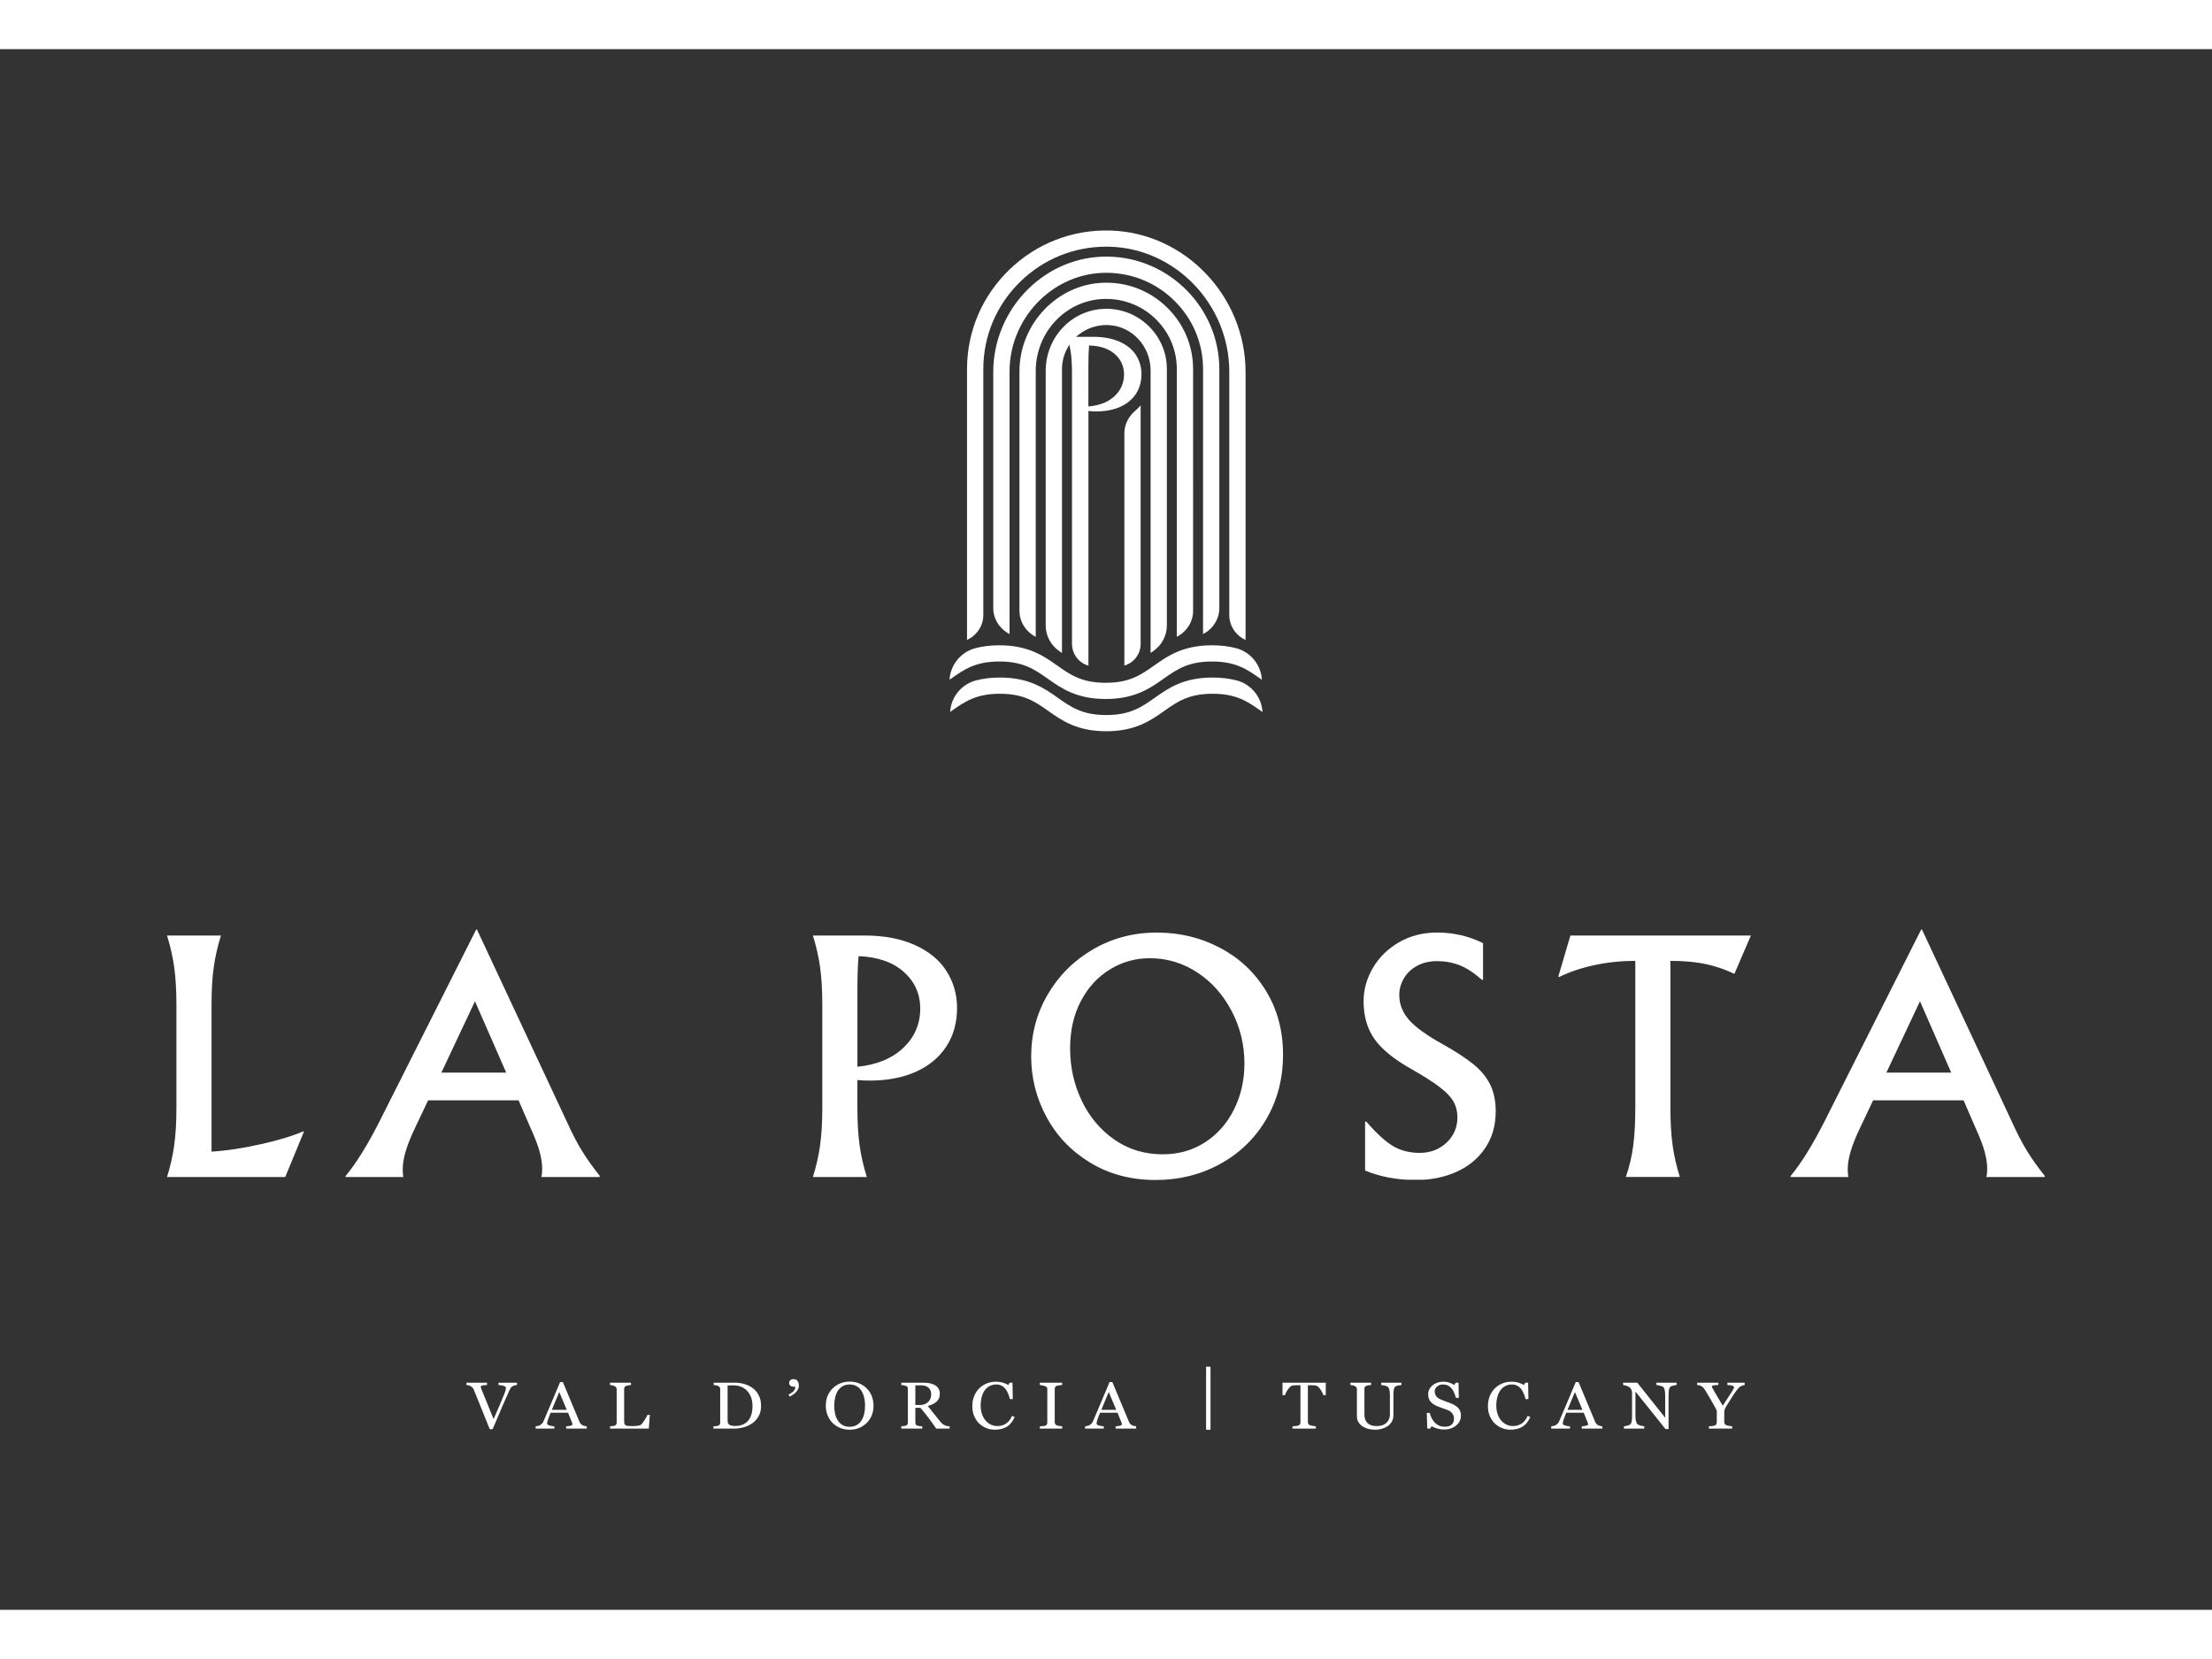 <svg xmlns="http://www.w3.org/2000/svg" xmlns:xlink="http://www.w3.org/1999/xlink" width="200" zoomAndPan="magnify" viewBox="0 0 810 571.5" height="150" preserveAspectRatio="xMidYMid meet" version="1.0"><rect x="0" y="0" width="810" height="571.5" fill="#333333" stroke="none"/><defs><clipPath id="3df65a6ed5"><path d="M 61.16 324.566 L 111.457 324.566 L 111.457 413.023 L 61.16 413.023 Z M 61.16 324.566 " clip-rule="nonzero"/></clipPath><clipPath id="d2da9a547e"><path d="M 95.539 400.977 C 88.961 402.453 82.938 403.367 77.461 403.711 L 77.461 349.945 C 77.461 344.613 77.723 340.027 78.27 336.176 C 78.816 332.32 79.684 328.465 80.914 324.566 L 61.16 324.566 C 62.375 328.465 63.25 332.328 63.793 336.176 C 64.332 340.02 64.602 344.613 64.602 349.945 L 64.602 387.633 C 64.602 392.965 64.332 397.559 63.793 401.402 C 63.25 405.25 62.375 409.121 61.16 413.012 L 104.449 413.012 L 111.262 396.48 L 111.051 396.27 C 107.305 397.926 102.129 399.5 95.539 400.984 " clip-rule="nonzero"/></clipPath><clipPath id="0d3e591fcd"><path d="M 170.73 488.305 L 189.391 488.305 L 189.391 505.418 L 170.73 505.418 Z M 170.73 488.305 " clip-rule="nonzero"/></clipPath><clipPath id="60e34bc0d9"><path d="M 182.555 489.168 C 182.855 489.191 183.145 489.219 183.438 489.266 C 183.73 489.312 184.016 489.363 184.301 489.445 C 184.594 489.535 184.824 489.641 184.996 489.762 C 185.168 489.879 185.258 490.039 185.258 490.219 C 185.258 490.391 185.238 490.613 185.184 490.891 C 185.133 491.168 184.973 491.664 184.691 492.383 C 184.398 493.125 183.828 494.496 182.988 496.488 C 182.148 498.484 181.398 500.207 180.75 501.668 C 179.438 498.43 178.434 495.941 177.723 494.195 C 177.008 492.449 176.5 491.168 176.184 490.398 C 176.164 490.32 176.133 490.23 176.094 490.113 C 176.059 489.992 176.043 489.895 176.043 489.805 C 176.043 489.582 176.258 489.43 176.703 489.34 C 177.145 489.25 177.684 489.199 178.328 489.16 L 178.328 488.328 L 170.805 488.328 L 170.805 489.168 C 171.043 489.184 171.305 489.227 171.582 489.289 C 171.859 489.348 172.125 489.453 172.348 489.586 C 172.633 489.754 172.859 489.934 173.031 490.113 C 173.203 490.293 173.336 490.508 173.441 490.758 C 173.848 491.754 174.625 493.664 175.773 496.504 C 176.918 499.344 178.102 502.281 179.332 505.34 L 180.395 505.34 C 181.609 502.461 182.785 499.688 183.934 497.027 C 185.078 494.367 185.934 492.414 186.512 491.16 C 186.684 490.801 186.855 490.496 187.027 490.23 C 187.199 489.969 187.434 489.762 187.723 489.594 C 187.926 489.477 188.188 489.379 188.504 489.297 C 188.82 489.215 189.09 489.168 189.312 489.16 L 189.312 488.328 L 182.555 488.328 Z M 182.555 489.168 " clip-rule="nonzero"/></clipPath><clipPath id="d8ef4b2b82"><path d="M 196.062 488.016 L 214.914 488.016 L 214.914 505.227 L 196.062 505.227 Z M 196.062 488.016 " clip-rule="nonzero"/></clipPath><clipPath id="3d74e94ce7"><path d="M 202.074 498.266 L 204.789 491.738 L 207.543 498.266 Z M 213.293 503.895 C 213 503.715 212.773 503.527 212.609 503.34 C 212.445 503.152 212.305 502.895 212.176 502.59 L 206.113 488.09 L 205.094 488.09 C 204.234 490.141 203.25 492.48 202.148 495.109 C 201.047 497.742 200.035 500.109 199.129 502.223 C 198.949 502.633 198.77 502.957 198.574 503.188 C 198.379 503.422 198.117 503.645 197.781 503.855 C 197.562 503.984 197.293 504.082 196.965 504.156 C 196.633 504.23 196.348 504.273 196.133 504.289 L 196.133 505.129 L 202.98 505.129 L 202.98 504.289 C 202.309 504.262 201.699 504.156 201.16 503.984 C 200.621 503.809 200.352 503.562 200.352 503.25 C 200.352 503.113 200.375 502.941 200.418 502.73 C 200.465 502.523 200.539 502.246 200.652 501.898 C 200.77 501.555 200.906 501.172 201.055 500.762 C 201.207 500.348 201.398 499.867 201.641 499.312 L 208.016 499.312 L 209.523 503.082 C 209.559 503.164 209.582 503.258 209.598 503.352 C 209.613 503.449 209.621 503.539 209.621 503.617 C 209.621 503.789 209.402 503.938 208.961 504.059 C 208.52 504.176 207.973 504.254 207.305 504.297 L 207.305 505.137 L 214.852 505.137 L 214.852 504.289 C 214.633 504.281 214.371 504.238 214.055 504.164 C 213.742 504.086 213.488 503.996 213.293 503.887 " clip-rule="nonzero"/></clipPath><clipPath id="4ca9f30b84"><path d="M 126.523 322.402 L 219.965 322.402 L 219.965 413.008 L 126.523 413.008 Z M 126.523 322.402 " clip-rule="nonzero"/></clipPath><clipPath id="7bc1acc91f"><path d="M 161.625 374.773 L 173.926 348.652 L 185.363 374.773 Z M 207.5 392.602 L 174.668 322.402 L 174.355 322.402 L 139.152 392.277 C 134.758 400.992 130.555 407.797 126.523 412.691 L 126.523 413.004 L 147.68 413.004 C 147.535 412 147.469 411.035 147.469 410.098 C 147.469 406.277 148.98 401.238 152.008 394.969 L 156.762 384.934 L 189.902 384.934 L 194.109 394.652 C 195.762 398.25 196.918 401.234 197.57 403.609 C 198.223 405.984 198.543 408.148 198.543 410.098 C 198.543 411.242 198.438 412.211 198.23 413.004 L 219.707 413.004 L 219.707 412.691 C 217.121 409.453 214.926 406.375 213.125 403.457 C 211.328 400.543 209.453 396.926 207.504 392.594 " clip-rule="nonzero"/></clipPath><clipPath id="91f6b66017"><path d="M 223.379 488.324 L 237.973 488.324 L 237.973 505.141 L 223.379 505.141 Z M 223.379 488.324 " clip-rule="nonzero"/></clipPath><clipPath id="67de0b3554"><path d="M 236.098 501.926 C 235.633 502.668 235.219 503.215 234.875 503.582 C 234.754 503.711 234.566 503.812 234.32 503.898 C 234.074 503.98 233.797 504.047 233.496 504.09 C 233.188 504.137 232.867 504.176 232.523 504.188 C 232.176 504.203 231.855 504.211 231.531 504.211 C 230.836 504.211 230.289 504.188 229.898 504.152 C 229.508 504.113 229.219 504.016 229.023 503.875 C 228.82 503.715 228.684 503.492 228.633 503.207 C 228.582 502.922 228.551 502.512 228.551 501.992 L 228.551 490.691 C 228.551 490.43 228.602 490.184 228.707 489.957 C 228.812 489.734 229.016 489.57 229.301 489.473 C 229.473 489.418 229.75 489.352 230.125 489.285 C 230.5 489.219 230.812 489.172 231.055 489.164 L 231.055 488.324 L 223.379 488.324 L 223.379 489.164 C 223.613 489.18 223.906 489.23 224.258 489.32 C 224.609 489.41 224.887 489.508 225.082 489.605 C 225.375 489.734 225.566 489.898 225.664 490.102 C 225.762 490.305 225.816 490.543 225.816 490.812 L 225.816 502.848 C 225.816 503.156 225.754 503.41 225.645 503.605 C 225.531 503.801 225.344 503.949 225.09 504.055 C 224.93 504.113 224.66 504.168 224.277 504.203 C 223.898 504.242 223.59 504.27 223.387 504.285 L 223.387 505.125 L 237.586 505.125 L 237.969 500.129 L 237.062 500.129 C 236.883 500.586 236.562 501.184 236.098 501.918 " clip-rule="nonzero"/></clipPath><clipPath id="d862a2d48b"><path d="M 261.234 488.324 L 278.699 488.324 L 278.699 505.133 L 261.234 505.133 Z M 261.234 488.324 " clip-rule="nonzero"/></clipPath><clipPath id="8af7b9d56d"><path d="M 275.191 499.844 C 274.945 500.719 274.562 501.484 274.031 502.145 C 273.531 502.773 272.871 503.266 272.062 503.625 C 271.25 503.988 270.301 504.16 269.215 504.16 C 268.277 504.16 267.578 504.023 267.121 503.746 C 266.664 503.469 266.441 502.977 266.441 502.254 L 266.441 489.344 C 266.652 489.336 266.98 489.32 267.422 489.312 C 267.863 489.309 268.254 489.293 268.605 489.293 C 269.656 489.293 270.605 489.48 271.469 489.848 C 272.332 490.215 273.051 490.73 273.641 491.375 C 274.266 492.059 274.734 492.852 275.066 493.766 C 275.395 494.68 275.555 495.699 275.555 496.824 C 275.555 497.969 275.434 498.973 275.188 499.844 M 275.27 490.047 C 274.48 489.523 273.559 489.098 272.504 488.789 C 271.445 488.484 270.375 488.324 269.281 488.324 L 261.34 488.324 L 261.34 489.164 C 261.562 489.18 261.824 489.219 262.133 489.27 C 262.441 489.32 262.723 489.41 262.992 489.531 C 263.285 489.66 263.48 489.832 263.578 490.043 C 263.676 490.25 263.727 490.5 263.727 490.77 L 263.727 502.891 C 263.727 503.176 263.668 503.418 263.555 503.621 C 263.445 503.82 263.258 503.973 263 504.078 C 262.875 504.137 262.613 504.18 262.215 504.227 C 261.816 504.27 261.496 504.293 261.246 504.293 L 261.246 505.133 L 268.766 505.133 C 270.016 505.133 271.223 504.969 272.391 504.633 C 273.559 504.293 274.617 503.801 275.555 503.125 C 276.48 502.457 277.238 501.598 277.824 500.547 C 278.406 499.496 278.691 498.254 278.691 496.824 C 278.691 495.285 278.395 493.945 277.785 492.805 C 277.18 491.668 276.34 490.754 275.277 490.047 " clip-rule="nonzero"/></clipPath><clipPath id="38d03bfb6f"><path d="M 288.73 487 L 292.523 487 L 292.523 493.41 L 288.73 493.41 Z M 288.73 487 " clip-rule="nonzero"/></clipPath><clipPath id="657f613130"><path d="M 290.484 487.008 C 290.02 487.008 289.645 487.152 289.375 487.441 C 289.105 487.734 288.965 488.035 288.965 488.359 C 288.965 488.809 289.113 489.16 289.414 489.414 C 289.715 489.668 290.133 489.797 290.672 489.797 L 291.281 489.797 C 291.25 490.215 291.16 490.555 291.023 490.809 C 290.891 491.062 290.703 491.309 290.469 491.551 C 290.297 491.73 290.059 491.926 289.734 492.117 C 289.414 492.312 289.082 492.516 288.73 492.711 L 289.168 493.406 C 289.414 493.289 289.742 493.102 290.156 492.848 C 290.566 492.59 290.941 492.301 291.281 491.977 C 291.617 491.656 291.918 491.289 292.156 490.852 C 292.395 490.418 292.523 489.945 292.523 489.43 C 292.523 488.711 292.367 488.125 292.051 487.684 C 291.738 487.242 291.211 487.008 290.484 487.008 " clip-rule="nonzero"/></clipPath><clipPath id="236527f25f"><path d="M 302.324 487.922 L 319.867 487.922 L 319.867 505.602 L 302.324 505.602 Z M 302.324 487.922 " clip-rule="nonzero"/></clipPath><clipPath id="4c8528bf15"><path d="M 316.445 499.789 C 316.227 500.699 315.875 501.516 315.402 502.227 C 314.938 502.938 314.348 503.492 313.613 503.883 C 312.879 504.273 312.055 504.473 311.137 504.473 C 310.164 504.473 309.324 504.281 308.629 503.891 C 307.93 503.5 307.34 502.961 306.875 502.266 C 306.395 501.551 306.043 500.742 305.824 499.82 C 305.609 498.898 305.488 497.879 305.488 496.742 C 305.488 495.715 305.594 494.734 305.805 493.805 C 306.012 492.875 306.328 492.059 306.754 491.359 C 307.203 490.633 307.789 490.059 308.508 489.621 C 309.227 489.188 310.098 488.969 311.125 488.969 C 312.039 488.969 312.848 489.156 313.559 489.531 C 314.27 489.906 314.855 490.43 315.328 491.105 C 315.801 491.781 316.152 492.605 316.398 493.57 C 316.645 494.539 316.766 495.594 316.766 496.75 C 316.766 497.871 316.652 498.883 316.438 499.789 M 317.305 490.32 C 316.527 489.555 315.605 488.969 314.539 488.551 C 313.477 488.133 312.336 487.922 311.133 487.922 C 309.969 487.922 308.852 488.125 307.797 488.535 C 306.738 488.949 305.797 489.539 304.992 490.32 C 304.184 491.098 303.547 492.02 303.082 493.09 C 302.617 494.164 302.395 495.379 302.395 496.75 C 302.395 498 302.609 499.168 303.055 500.262 C 303.496 501.355 304.094 502.285 304.867 503.051 C 305.637 503.828 306.559 504.445 307.625 504.879 C 308.688 505.312 309.863 505.539 311.133 505.539 C 312.316 505.539 313.438 505.336 314.488 504.926 C 315.539 504.512 316.457 503.926 317.254 503.172 C 318.07 502.406 318.715 501.477 319.18 500.391 C 319.645 499.305 319.867 498.09 319.867 496.758 C 319.867 495.422 319.645 494.223 319.188 493.121 C 318.73 492.02 318.109 491.098 317.305 490.328 " clip-rule="nonzero"/></clipPath><clipPath id="c244b641fa"><path d="M 330 488.324 L 347.746 488.324 L 347.746 505.133 L 330 505.133 Z M 330 488.324 " clip-rule="nonzero"/></clipPath><clipPath id="7e05c8814e"><path d="M 336.863 496.492 L 335.184 496.492 L 335.184 489.293 L 337.363 489.293 C 338.52 489.293 339.41 489.594 340.039 490.184 C 340.668 490.777 340.984 491.586 340.984 492.598 C 340.984 493.797 340.594 494.746 339.809 495.445 C 339.02 496.141 338.039 496.492 336.863 496.492 M 346.055 503.965 C 345.758 503.824 345.457 503.637 345.156 503.41 C 344.859 503.184 344.512 502.832 344.137 502.359 C 343.277 501.289 342.551 500.375 341.949 499.625 C 341.352 498.875 340.609 497.957 339.719 496.855 C 340.367 496.68 340.961 496.473 341.5 496.215 C 342.039 495.961 342.496 495.676 342.887 495.332 C 343.305 494.965 343.621 494.539 343.832 494.043 C 344.039 493.551 344.152 492.973 344.152 492.328 C 344.152 491.609 343.996 490.992 343.68 490.484 C 343.367 489.973 342.938 489.562 342.414 489.246 C 341.859 488.926 341.254 488.688 340.578 488.543 C 339.906 488.402 339.184 488.324 338.414 488.324 L 330.02 488.324 L 330.02 489.164 C 330.262 489.18 330.551 489.219 330.891 489.277 C 331.227 489.336 331.512 489.406 331.723 489.473 C 332.035 489.586 332.238 489.75 332.32 489.961 C 332.402 490.168 332.449 490.418 332.449 490.695 L 332.449 502.848 C 332.449 503.156 332.395 503.41 332.277 503.605 C 332.156 503.801 331.977 503.949 331.723 504.055 C 331.562 504.113 331.293 504.168 330.906 504.203 C 330.516 504.242 330.215 504.273 330.012 504.285 L 330.012 505.125 L 337.707 505.125 L 337.707 504.293 C 337.445 504.285 337.117 504.258 336.734 504.211 C 336.352 504.168 336.082 504.113 335.926 504.062 C 335.617 503.949 335.414 503.793 335.324 503.582 C 335.234 503.371 335.184 503.133 335.184 502.855 L 335.184 497.52 L 337.051 497.52 C 338.07 498.734 339.02 499.91 339.898 501.059 C 340.773 502.203 341.746 503.559 342.836 505.133 L 347.727 505.133 L 347.727 504.293 C 347.504 504.285 347.227 504.25 346.895 504.195 C 346.566 504.145 346.281 504.062 346.062 503.957 " clip-rule="nonzero"/></clipPath><clipPath id="2c3a4ecdb2"><path d="M 297.672 324.566 L 350.469 324.566 L 350.469 413.039 L 297.672 413.039 Z M 297.672 324.566 " clip-rule="nonzero"/></clipPath><clipPath id="6561ac3293"><path d="M 330.816 365.668 C 326.711 369.586 321.098 371.91 313.973 372.629 L 313.973 344.32 C 313.973 339.352 314.105 335.289 314.398 332.121 C 321.457 332.418 326.98 334.344 330.973 337.914 C 334.977 341.48 336.977 345.953 336.977 351.34 C 336.977 356.961 334.922 361.734 330.824 365.66 M 335.082 328.09 C 329.934 325.742 323.719 324.566 316.453 324.566 L 297.672 324.566 C 298.887 328.465 299.762 332.328 300.305 336.176 C 300.844 340.02 301.113 344.613 301.113 349.945 L 301.113 387.633 C 301.113 392.965 300.844 397.551 300.305 401.402 C 299.762 405.258 298.887 409.121 297.672 413.012 L 317.426 413.012 C 316.195 409.121 315.312 405.258 314.773 401.402 C 314.234 397.551 313.965 392.965 313.965 387.633 L 313.965 377.484 C 315.41 377.629 316.918 377.695 318.504 377.695 C 324.91 377.695 330.523 376.625 335.352 374.473 C 340.168 372.309 343.891 369.227 346.508 365.242 C 349.137 361.238 350.457 356.535 350.457 351.129 C 350.457 346.164 349.176 341.668 346.621 337.637 C 344.074 333.605 340.219 330.418 335.074 328.09 " clip-rule="nonzero"/></clipPath><clipPath id="f38eba08a1"><path d="M 356.043 487.957 L 371.609 487.957 L 371.609 505.578 L 356.043 505.578 Z M 356.043 487.957 " clip-rule="nonzero"/></clipPath><clipPath id="da620ea6c9"><path d="M 369.797 501.91 C 369.473 502.352 369.098 502.746 368.672 503.094 C 368.242 503.422 367.742 503.691 367.156 503.895 C 366.574 504.098 365.945 504.195 365.254 504.195 C 364.332 504.195 363.5 504.008 362.75 503.625 C 362 503.242 361.359 502.719 360.809 502.051 C 360.262 501.383 359.844 500.59 359.551 499.691 C 359.258 498.793 359.109 497.801 359.109 496.73 C 359.109 495.516 359.25 494.414 359.527 493.426 C 359.805 492.438 360.195 491.629 360.691 490.984 C 361.207 490.324 361.828 489.82 362.543 489.477 C 363.254 489.133 364.023 488.969 364.848 488.969 C 365.578 488.969 366.219 489.117 366.781 489.426 C 367.344 489.73 367.832 490.152 368.242 490.691 C 368.609 491.164 368.934 491.738 369.203 492.422 C 369.473 493.105 369.684 493.742 369.816 494.324 L 370.867 494.324 L 370.754 488.332 L 369.727 488.332 L 369.203 489.141 C 368.543 488.766 367.855 488.48 367.129 488.277 C 366.402 488.074 365.59 487.957 364.699 487.957 C 363.492 487.957 362.363 488.172 361.305 488.602 C 360.25 489.027 359.328 489.625 358.555 490.414 C 357.77 491.199 357.152 492.145 356.711 493.238 C 356.27 494.332 356.043 495.547 356.043 496.895 C 356.043 498.246 356.27 499.441 356.719 500.516 C 357.168 501.586 357.777 502.492 358.539 503.234 C 359.305 503.977 360.188 504.547 361.184 504.945 C 362.184 505.34 363.215 505.535 364.301 505.535 C 365.973 505.535 367.418 505.176 368.633 504.465 C 369.848 503.754 370.82 502.562 371.555 500.891 L 370.598 500.461 C 370.395 500.988 370.125 501.465 369.801 501.91 " clip-rule="nonzero"/></clipPath><clipPath id="6a897fcae3"><path d="M 380.777 488.324 L 388.961 488.324 L 388.961 505.145 L 380.777 505.145 Z M 380.777 488.324 " clip-rule="nonzero"/></clipPath><clipPath id="52ecd7d2c5"><path d="M 380.777 489.164 C 381.023 489.18 381.348 489.227 381.727 489.316 C 382.109 489.406 382.441 489.488 382.695 489.578 C 383.047 489.703 383.266 489.863 383.363 490.043 C 383.461 490.223 383.504 490.461 383.504 490.738 L 383.504 502.922 C 383.504 503.238 383.438 503.484 383.309 503.664 C 383.184 503.844 382.973 503.988 382.695 504.086 C 382.516 504.145 382.207 504.195 381.773 504.227 C 381.34 504.258 381 504.285 380.777 504.301 L 380.777 505.141 L 388.961 505.141 L 388.961 504.293 C 388.676 504.285 388.336 504.242 387.926 504.168 C 387.512 504.094 387.23 504.023 387.047 503.965 C 386.75 503.844 386.539 503.68 386.418 503.484 C 386.301 503.289 386.23 503.051 386.23 502.789 L 386.23 490.617 C 386.23 490.355 386.285 490.125 386.398 489.906 C 386.508 489.691 386.727 489.539 387.047 489.441 C 387.324 489.367 387.641 489.301 388.008 489.246 C 388.375 489.195 388.691 489.164 388.953 489.156 L 388.953 488.324 L 380.777 488.324 Z M 380.777 489.164 " clip-rule="nonzero"/></clipPath><clipPath id="3dc22da2ac"><path d="M 397.332 488.09 L 416.109 488.09 L 416.109 505.199 L 397.332 505.199 Z M 397.332 488.09 " clip-rule="nonzero"/></clipPath><clipPath id="08374444ac"><path d="M 403.281 498.266 L 405.996 491.738 L 408.754 498.266 Z M 414.5 503.895 C 414.207 503.715 413.98 503.527 413.816 503.34 C 413.652 503.152 413.512 502.895 413.383 502.59 L 407.328 488.09 L 406.301 488.09 C 405.441 490.141 404.457 492.48 403.355 495.109 C 402.254 497.742 401.242 500.109 400.328 502.223 C 400.148 502.633 399.969 502.957 399.773 503.188 C 399.578 503.422 399.316 503.645 398.98 503.855 C 398.762 503.984 398.492 504.082 398.164 504.156 C 397.836 504.23 397.559 504.273 397.332 504.289 L 397.332 505.129 L 404.18 505.129 L 404.18 504.289 C 403.508 504.262 402.898 504.156 402.359 503.984 C 401.82 503.809 401.551 503.562 401.551 503.25 C 401.551 503.113 401.574 502.941 401.617 502.73 C 401.664 502.523 401.738 502.246 401.852 501.898 C 401.969 501.555 402.105 501.172 402.254 500.762 C 402.406 500.348 402.602 499.867 402.84 499.312 L 409.223 499.312 L 410.73 503.082 C 410.77 503.164 410.789 503.258 410.805 503.352 C 410.82 503.449 410.828 503.539 410.828 503.617 C 410.828 503.789 410.609 503.938 410.168 504.059 C 409.727 504.176 409.18 504.254 408.512 504.297 L 408.512 505.137 L 416.066 505.137 L 416.066 504.289 C 415.855 504.281 415.586 504.238 415.27 504.164 C 414.957 504.086 414.703 503.996 414.508 503.887 " clip-rule="nonzero"/></clipPath><clipPath id="17c6eeb6c7"><path d="M 441.645 482.473 L 443.273 482.473 L 443.273 505.539 L 441.645 505.539 Z M 441.645 482.473 " clip-rule="nonzero"/></clipPath><clipPath id="ab22da6833"><path d="M 377.602 323.484 L 469.977 323.484 L 469.977 414.445 L 377.602 414.445 Z M 377.602 323.484 " clip-rule="nonzero"/></clipPath><clipPath id="2a2b3d36dc"><path d="M 451.891 388.227 C 449.375 393.309 445.844 397.324 441.301 400.277 C 436.77 403.223 431.59 404.691 425.77 404.691 C 419.152 404.691 413.262 402.906 408.113 399.34 C 402.965 395.773 398.965 391.031 396.125 385.102 C 393.285 379.16 391.859 372.77 391.859 365.918 C 391.859 359.371 393.164 353.602 395.789 348.602 C 398.418 343.598 401.961 339.73 406.422 336.996 C 410.887 334.254 415.758 332.883 421.02 332.883 C 427.352 332.883 433.164 334.633 438.461 338.121 C 443.762 341.605 447.941 346.34 451.043 352.281 C 454.148 358.215 455.691 364.602 455.691 371.441 C 455.691 377.551 454.422 383.148 451.891 388.227 M 463.602 344.879 C 459.473 338.105 453.875 332.844 446.816 329.113 C 439.773 325.367 432.035 323.492 423.602 323.492 C 415.121 323.484 407.359 325.523 400.328 329.59 C 393.309 333.652 387.77 339.16 383.691 346.102 C 379.625 353.055 377.602 360.637 377.602 368.852 C 377.602 376.695 379.469 384.082 383.207 391.031 C 386.953 397.977 392.297 403.559 399.25 407.77 C 406.211 411.988 414.191 414.094 423.184 414.094 C 431.809 414.094 439.691 412.141 446.824 408.219 C 453.961 404.285 459.57 398.84 463.672 391.863 C 467.77 384.879 469.824 376.988 469.824 368.207 C 469.824 359.422 467.746 351.645 463.602 344.887 " clip-rule="nonzero"/></clipPath><clipPath id="04b6e87a4a"><path d="M 411.676 130.375 L 417.879 130.375 L 417.879 225.77 L 411.676 225.77 Z M 411.676 130.375 " clip-rule="nonzero"/></clipPath><clipPath id="0b6776c23b"><path d="M 411.723 140.645 L 411.723 225.723 C 415.211 224.727 417.688 221.488 417.688 217.84 L 417.688 130.438 C 417.121 131.109 416.496 131.734 415.824 132.297 C 413.223 134.469 411.723 137.512 411.723 140.645 " clip-rule="nonzero"/></clipPath><clipPath id="00f8b3d61d"><path d="M 354 66 L 456.512 66 L 456.512 216.707 L 354 216.707 Z M 354 66 " clip-rule="nonzero"/></clipPath><clipPath id="9857a3a3d9"><path d="M 360.074 207.215 L 360.074 117.172 C 360.074 104.973 364.93 93.555 373.734 85.027 C 382.23 76.805 393.312 72.324 405.094 72.324 C 405.551 72.324 406.008 72.332 406.473 72.348 C 430.555 73.059 450.145 93.59 450.145 118.117 L 450.145 207.223 C 450.145 211.133 452.465 214.656 456.109 216.34 L 456.109 118.262 C 456.109 90.48 433.922 67.223 406.652 66.422 C 392.742 65.992 379.57 71.109 369.582 80.777 C 359.609 90.43 354.109 103.355 354.109 117.172 L 354.109 216.328 C 357.766 214.617 360.074 211.109 360.074 207.215 " clip-rule="nonzero"/></clipPath><clipPath id="32cdacba4a"><path d="M 363.504 75.523 L 446.973 75.523 L 446.973 214.324 L 363.504 214.324 Z M 363.504 75.523 " clip-rule="nonzero"/></clipPath><clipPath id="7a7478849f"><path d="M 440.535 214.176 C 444.195 212.305 446.5 208.645 446.5 204.688 L 446.5 117.172 C 446.5 94.828 428.246 76.34 405.82 75.969 C 405.594 75.969 405.363 75.961 405.129 75.961 C 394.469 75.961 384.336 80.148 376.527 87.809 C 368.383 95.793 363.715 106.84 363.715 118.117 L 363.715 204.688 C 363.715 208.637 366.035 212.297 369.68 214.176 L 369.68 118.027 C 369.68 98.82 384.957 82.621 403.742 81.918 C 413.469 81.566 422.688 85.055 429.695 91.785 C 436.691 98.508 440.543 107.523 440.543 117.172 L 440.535 194.699 Z M 440.535 214.176 " clip-rule="nonzero"/></clipPath><clipPath id="1e2f7548ef"><path d="M 373.043 85.062 L 436.957 85.062 L 436.957 215.277 L 373.043 215.277 Z M 373.043 85.062 " clip-rule="nonzero"/></clipPath><clipPath id="f9c62a0444"><path d="M 436.895 205.695 L 436.895 117.172 C 436.895 108.512 433.434 100.426 427.152 94.395 C 420.875 88.359 412.602 85.199 403.879 85.543 C 387.027 86.172 373.312 100.719 373.312 117.961 L 373.312 205.699 C 373.312 209.672 375.637 213.336 379.27 215.188 L 379.27 117.906 C 379.27 103.77 390.047 92.16 403.797 91.484 C 410.938 91.172 417.727 93.652 422.914 98.559 C 428.098 103.469 430.93 110.078 430.93 117.172 L 430.93 215.18 C 434.586 213.301 436.895 209.648 436.895 205.695 " clip-rule="nonzero"/></clipPath><clipPath id="ba308371fd"><path d="M 382.582 95.078 L 427.418 95.078 L 427.418 225.77 L 382.582 225.77 Z M 382.582 95.078 " clip-rule="nonzero"/></clipPath><clipPath id="207d8182f9"><path d="M 398.559 115.391 C 398.559 112.762 398.633 110.57 398.785 108.895 L 398.82 108.512 L 399.211 108.527 C 403.047 108.684 406.098 109.754 408.277 111.695 C 410.488 113.66 411.605 116.156 411.605 119.113 C 411.605 122.188 410.457 124.84 408.203 126.996 C 405.961 129.125 402.867 130.398 399 130.797 L 398.551 130.84 Z M 422.367 220.387 C 425.477 218.199 427.289 214.707 427.289 211.016 L 427.289 117.172 C 427.289 111.082 424.84 105.402 420.402 101.191 C 415.965 96.98 410.113 94.789 403.992 95.113 C 392.176 95.691 382.918 105.672 382.918 117.824 L 382.918 211.02 C 382.918 214.715 384.734 218.207 387.781 220.352 L 388.031 220.531 C 388.316 220.734 388.602 220.926 388.883 221.129 L 388.883 117.172 C 388.883 114.379 389.625 111.605 391.035 109.164 L 391.582 108.211 L 391.883 109.77 C 391.965 110.191 392.047 110.602 392.105 111.02 C 392.391 113.074 392.543 115.547 392.543 118.371 L 392.543 217.715 C 392.543 221.48 395.051 224.793 398.566 225.746 L 398.566 132.496 L 399.016 132.543 C 399.758 132.617 400.559 132.656 401.391 132.656 C 404.727 132.656 407.688 132.094 410.188 130.984 C 412.668 129.875 414.602 128.277 415.949 126.242 C 417.301 124.203 417.98 121.766 417.98 118.996 C 417.98 116.453 417.316 114.125 416.004 112.062 C 414.699 110.008 412.691 108.359 410.039 107.164 C 407.363 105.949 404.082 105.332 400.297 105.332 L 394.023 105.332 L 394.926 104.613 C 398.035 102.113 401.938 100.852 405.934 101.039 C 414.566 101.469 421.332 108.773 421.332 117.668 L 421.332 221.113 C 421.676 220.875 422.02 220.629 422.367 220.387 " clip-rule="nonzero"/></clipPath><clipPath id="710c467542"><path d="M 347.762 230.062 L 462.715 230.062 L 462.715 250 L 347.762 250 Z M 347.762 230.062 " clip-rule="nonzero"/></clipPath><clipPath id="24cfba9392"><path d="M 452.902 231.18 C 450.164 230.461 447.266 230.105 444.027 230.105 C 433.344 230.105 427.77 234.043 422.844 237.52 C 418.043 240.906 413.891 243.836 405.102 243.836 C 396.312 243.836 392.16 240.906 387.355 237.52 C 382.434 234.047 376.852 230.105 366.164 230.105 C 362.98 230.105 360.117 230.445 357.418 231.148 C 352.07 232.535 348.254 237.227 347.91 242.719 L 348.414 242.359 C 353.223 238.973 357.375 236.043 366.156 236.043 C 374.938 236.043 379.09 238.973 383.902 242.359 C 388.824 245.836 394.406 249.77 405.094 249.77 C 415.777 249.77 421.359 245.836 426.285 242.359 C 431.086 238.973 435.238 236.043 444.027 236.043 C 452.82 236.043 456.961 238.965 461.766 242.352 L 462.305 242.727 C 462 237.293 458.215 232.578 452.902 231.172 " clip-rule="nonzero"/></clipPath><clipPath id="a5a3424400"><path d="M 347.285 218.137 L 462.238 218.137 L 462.238 238 L 347.285 238 Z M 347.285 218.137 " clip-rule="nonzero"/></clipPath><clipPath id="eabdadeaad"><path d="M 365.945 224.23 C 374.738 224.23 378.879 227.164 383.691 230.551 C 388.613 234.02 394.199 237.961 404.883 237.961 C 415.57 237.961 421.152 234.02 426.074 230.551 C 430.879 227.164 435.027 224.23 443.82 224.23 C 452.609 224.23 456.754 227.164 461.562 230.551 L 462.09 230.918 C 461.75 225.445 457.98 220.77 452.691 219.367 C 449.957 218.648 447.047 218.297 443.82 218.297 C 433.141 218.297 427.559 222.23 422.637 225.707 L 422.395 225.379 L 422.629 225.707 C 417.824 229.094 413.672 232.027 404.883 232.027 C 396.094 232.027 391.949 229.102 387.137 225.707 C 382.215 222.23 376.633 218.297 365.953 218.297 C 362.77 218.297 359.906 218.633 357.211 219.34 C 351.859 220.727 348.039 225.418 347.699 230.91 L 348.203 230.559 C 353.012 227.164 357.164 224.23 365.945 224.23 " clip-rule="nonzero"/></clipPath><clipPath id="09fd072301"><path d="M 469.637 488.324 L 485.484 488.324 L 485.484 505.164 L 469.637 505.164 Z M 469.637 488.324 " clip-rule="nonzero"/></clipPath><clipPath id="aa34f87fed"><path d="M 469.637 492.883 L 470.535 492.883 C 470.609 492.621 470.754 492.289 470.949 491.895 C 471.141 491.496 471.375 491.121 471.629 490.762 C 471.883 490.402 472.168 490.086 472.469 489.809 C 472.77 489.531 473.062 489.375 473.344 489.344 C 473.707 489.309 474.078 489.277 474.477 489.27 C 474.875 489.262 475.195 489.254 475.465 489.254 L 476.207 489.254 L 476.207 502.805 C 476.207 503.125 476.141 503.387 476.004 503.582 C 475.871 503.777 475.668 503.926 475.383 504.023 C 475.195 504.102 474.859 504.16 474.363 504.203 C 473.871 504.25 473.512 504.285 473.27 504.301 L 473.27 505.141 L 481.844 505.141 L 481.844 504.293 C 481.574 504.285 481.191 504.234 480.695 504.137 C 480.203 504.039 479.879 503.965 479.73 503.914 C 479.43 503.793 479.219 503.629 479.102 503.41 C 478.98 503.191 478.922 502.953 478.922 502.691 L 478.922 489.246 L 479.664 489.246 C 480.008 489.246 480.383 489.254 480.777 489.27 C 481.176 489.285 481.512 489.309 481.781 489.336 C 482.066 489.383 482.359 489.531 482.66 489.801 C 482.961 490.07 483.246 490.395 483.5 490.754 C 483.746 491.098 483.973 491.473 484.172 491.863 C 484.375 492.254 484.512 492.59 484.594 492.875 L 485.477 492.875 L 485.477 488.324 L 469.637 488.324 Z M 469.637 492.883 " clip-rule="nonzero"/></clipPath><clipPath id="4028fbd7b3"><path d="M 494.496 488.324 L 513.25 488.324 L 513.25 505.602 L 494.496 505.602 Z M 494.496 488.324 " clip-rule="nonzero"/></clipPath><clipPath id="bf244392f0"><path d="M 505.758 489.164 C 506.027 489.18 506.422 489.246 506.941 489.352 C 507.457 489.457 507.863 489.613 508.164 489.809 C 508.426 489.98 508.625 490.348 508.762 490.902 C 508.898 491.457 508.965 492.176 508.965 493.055 L 508.965 499.941 C 508.965 500.414 508.891 500.887 508.746 501.348 C 508.605 501.812 508.355 502.266 508.004 502.691 C 507.637 503.141 507.137 503.5 506.5 503.777 C 505.863 504.055 505.074 504.195 504.137 504.195 C 503.141 504.195 502.355 504.055 501.777 503.777 C 501.199 503.5 500.75 503.148 500.422 502.715 C 500.105 502.285 499.898 501.828 499.785 501.336 C 499.672 500.84 499.629 500.367 499.629 499.918 L 499.629 490.641 C 499.629 490.379 499.68 490.141 499.777 489.922 C 499.875 489.703 500.07 489.539 500.363 489.449 C 500.535 489.398 500.797 489.332 501.164 489.27 C 501.531 489.211 501.832 489.172 502.07 489.164 L 502.07 488.324 L 494.496 488.324 L 494.496 489.164 C 494.703 489.18 494.98 489.227 495.312 489.285 C 495.641 489.344 495.918 489.441 496.137 489.555 C 496.434 489.711 496.629 489.883 496.727 490.07 C 496.824 490.258 496.879 490.492 496.879 490.762 L 496.879 500.707 C 496.879 501.336 497.02 501.941 497.312 502.527 C 497.605 503.109 498.031 503.621 498.609 504.07 C 499.191 504.52 499.906 504.879 500.758 505.141 C 501.613 505.402 502.586 505.539 503.68 505.539 C 504.363 505.539 505.082 505.449 505.824 505.262 C 506.566 505.074 507.285 504.773 507.961 504.348 C 508.641 503.906 509.195 503.336 509.617 502.652 C 510.035 501.973 510.246 501.164 510.246 500.227 L 510.246 492.91 C 510.246 492.086 510.297 491.398 510.41 490.828 C 510.523 490.258 510.727 489.883 511.008 489.703 C 511.301 489.531 511.676 489.398 512.141 489.316 C 512.605 489.234 512.949 489.18 513.191 489.172 L 513.191 488.324 L 505.758 488.324 Z M 505.758 489.164 " clip-rule="nonzero"/></clipPath><clipPath id="ff9f55facf"><path d="M 522.465 487.945 L 535 487.945 L 535 505.512 L 522.465 505.512 Z M 522.465 487.945 " clip-rule="nonzero"/></clipPath><clipPath id="f87666921a"><path d="M 533.824 497.426 C 533.473 497.082 533.062 496.773 532.59 496.512 C 532.117 496.25 531.621 496.016 531.113 495.816 C 530.551 495.582 529.965 495.371 529.367 495.172 C 528.77 494.969 528.152 494.727 527.531 494.449 C 526.828 494.145 526.293 493.746 525.926 493.273 C 525.559 492.801 525.375 492.195 525.375 491.469 C 525.375 490.773 525.656 490.188 526.234 489.707 C 526.812 489.227 527.5 488.98 528.312 488.98 C 529.082 488.98 529.727 489.117 530.258 489.387 C 530.789 489.656 531.234 490.023 531.609 490.48 C 531.98 490.953 532.289 491.484 532.523 492.066 C 532.754 492.652 532.973 493.258 533.16 493.902 L 534.191 493.902 L 534.09 488.328 L 533.062 488.328 L 532.535 489.129 C 531.988 488.816 531.383 488.539 530.723 488.301 C 530.062 488.059 529.316 487.945 528.477 487.945 C 527.742 487.945 527.035 488.059 526.363 488.293 C 525.688 488.523 525.102 488.848 524.609 489.258 C 524.086 489.691 523.688 490.188 523.402 490.734 C 523.117 491.281 522.977 491.887 522.977 492.523 C 522.977 493.641 523.262 494.543 523.828 495.23 C 524.398 495.918 525.191 496.48 526.219 496.902 C 526.746 497.117 527.359 497.359 528.078 497.605 C 528.797 497.852 529.434 498.078 529.988 498.281 C 530.797 498.578 531.414 499.023 531.824 499.605 C 532.238 500.191 532.441 500.812 532.441 501.488 C 532.441 501.945 532.371 502.355 532.238 502.703 C 532.102 503.047 531.898 503.359 531.629 503.625 C 531.359 503.887 531 504.086 530.559 504.23 C 530.117 504.371 529.605 504.441 529.016 504.441 C 528.227 504.441 527.539 504.305 526.945 504.027 C 526.355 503.75 525.832 503.383 525.387 502.918 C 524.918 502.418 524.543 501.883 524.258 501.309 C 523.973 500.73 523.719 500.094 523.508 499.383 L 522.465 499.383 L 522.645 505.137 L 523.672 505.137 L 524.227 504.273 C 524.82 504.605 525.516 504.891 526.324 505.121 C 527.133 505.355 527.945 505.473 528.762 505.473 C 530.52 505.473 531.988 504.988 533.18 504.027 C 534.371 503.07 534.965 501.84 534.965 500.355 C 534.965 499.734 534.875 499.188 534.688 498.715 C 534.5 498.242 534.223 497.816 533.832 497.418 " clip-rule="nonzero"/></clipPath><clipPath id="4da979177b"><path d="M 499.324 323.484 L 547.895 323.484 L 547.895 414.199 L 499.324 414.199 Z M 499.324 323.484 " clip-rule="nonzero"/></clipPath><clipPath id="69a7b4903b"><path d="M 545.711 379.227 C 544.375 376.484 542.344 373.996 539.594 371.758 C 536.859 369.523 533.121 367.082 528.371 364.414 C 522.398 361.102 518.238 358.105 515.895 355.391 C 513.562 352.695 512.395 349.68 512.395 346.371 C 512.395 344.203 512.949 342.18 514.074 340.277 C 515.188 338.367 516.785 336.836 518.867 335.691 C 520.957 334.539 523.418 333.953 526.234 333.953 C 529.172 333.953 531.93 334.453 534.492 335.461 C 537.055 336.465 539.805 338.27 542.75 340.871 L 543.066 340.742 L 543.066 327.367 C 537.879 324.781 532.266 323.484 526.234 323.484 C 521.043 323.484 516.387 324.676 512.289 327.051 C 508.191 329.426 504.996 332.559 502.719 336.449 C 500.457 340.344 499.324 344.406 499.324 348.648 C 499.324 354.059 500.645 358.645 503.273 362.422 C 505.906 366.195 510.422 369.883 516.836 373.473 C 521.297 376.008 524.719 378.195 527.125 380.031 C 529.547 381.859 531.238 383.633 532.223 385.359 C 533.203 387.082 533.684 389 533.684 391.09 C 533.684 394.836 532.348 397.961 529.672 400.449 C 527.012 402.93 523.738 404.168 519.852 404.168 C 516.184 404.168 512.941 403.344 510.129 401.688 C 507.328 400.031 504.055 397.039 500.309 392.707 L 499.879 392.707 L 499.879 410.633 C 505.426 412.941 511.645 414.094 518.555 414.094 C 523.957 414.094 528.871 413.105 533.301 411.129 C 537.73 409.148 541.234 406.258 543.828 402.449 C 546.422 398.629 547.711 394.125 547.711 388.934 C 547.711 385.199 547.043 381.973 545.719 379.234 " clip-rule="nonzero"/></clipPath><clipPath id="95bf3a0fb4"><path d="M 544.852 487.957 L 560.418 487.957 L 560.418 505.578 L 544.852 505.578 Z M 544.852 487.957 " clip-rule="nonzero"/></clipPath><clipPath id="e839e38ea0"><path d="M 558.605 501.91 C 558.281 502.352 557.906 502.746 557.48 503.094 C 557.051 503.422 556.551 503.691 555.965 503.895 C 555.383 504.098 554.754 504.195 554.062 504.195 C 553.141 504.195 552.309 504.008 551.559 503.625 C 550.809 503.242 550.164 502.719 549.617 502.051 C 549.07 501.383 548.652 500.59 548.359 499.691 C 548.066 498.793 547.918 497.801 547.918 496.73 C 547.918 495.516 548.059 494.414 548.344 493.426 C 548.629 492.438 549.012 491.629 549.508 490.984 C 550.023 490.324 550.645 489.82 551.355 489.477 C 552.07 489.133 552.84 488.969 553.664 488.969 C 554.391 488.969 555.035 489.117 555.598 489.426 C 556.16 489.73 556.648 490.152 557.059 490.691 C 557.426 491.164 557.75 491.738 558.02 492.422 C 558.289 493.105 558.5 493.742 558.633 494.324 L 559.684 494.324 L 559.57 488.332 L 558.535 488.332 L 558.012 489.141 C 557.352 488.766 556.664 488.48 555.938 488.277 C 555.211 488.074 554.398 487.957 553.508 487.957 C 552.301 487.957 551.172 488.172 550.113 488.602 C 549.059 489.027 548.145 489.625 547.363 490.414 C 546.586 491.199 545.961 492.145 545.52 493.238 C 545.078 494.332 544.852 495.547 544.852 496.895 C 544.852 498.246 545.078 499.441 545.535 500.516 C 545.992 501.586 546.59 502.492 547.355 503.234 C 548.121 503.977 549.004 504.547 550 504.945 C 550.996 505.34 552.031 505.535 553.117 505.535 C 554.789 505.535 556.234 505.176 557.449 504.465 C 558.664 503.754 559.629 502.562 560.363 500.891 L 559.406 500.461 C 559.203 500.988 558.934 501.465 558.609 501.91 " clip-rule="nonzero"/></clipPath><clipPath id="e508fae6e7"><path d="M 568.047 488.09 L 586.82 488.09 L 586.82 505.199 L 568.047 505.199 Z M 568.047 488.09 " clip-rule="nonzero"/></clipPath><clipPath id="c72549c1ec"><path d="M 573.996 498.266 L 576.707 491.738 L 579.465 498.266 Z M 585.211 503.895 C 584.922 503.715 584.695 503.527 584.531 503.34 C 584.367 503.152 584.223 502.895 584.098 502.59 L 578.043 488.09 L 577.016 488.09 C 576.152 490.141 575.172 492.48 574.07 495.109 C 572.969 497.742 571.957 500.109 571.043 502.223 C 570.863 502.633 570.684 502.957 570.488 503.188 C 570.293 503.422 570.031 503.645 569.695 503.855 C 569.477 503.984 569.207 504.082 568.879 504.156 C 568.547 504.23 568.27 504.273 568.047 504.289 L 568.047 505.129 L 574.895 505.129 L 574.895 504.289 C 574.219 504.262 573.613 504.156 573.074 503.984 C 572.535 503.809 572.266 503.562 572.266 503.25 C 572.266 503.113 572.285 502.941 572.332 502.73 C 572.375 502.523 572.453 502.246 572.562 501.898 C 572.684 501.555 572.82 501.172 572.969 500.762 C 573.117 500.348 573.312 499.867 573.555 499.312 L 579.938 499.312 L 581.445 503.082 C 581.48 503.164 581.504 503.258 581.52 503.352 C 581.535 503.449 581.539 503.539 581.539 503.617 C 581.539 503.789 581.324 503.938 580.883 504.059 C 580.441 504.176 579.891 504.254 579.227 504.297 L 579.227 505.137 L 586.777 505.137 L 586.777 504.289 C 586.562 504.281 586.301 504.238 585.984 504.164 C 585.668 504.086 585.414 503.996 585.219 503.887 " clip-rule="nonzero"/></clipPath><clipPath id="8e29c4e67c"><path d="M 594.355 488.324 L 613.977 488.324 L 613.977 505.363 L 594.355 505.363 Z M 594.355 488.324 " clip-rule="nonzero"/></clipPath><clipPath id="f9ea9f7ded"><path d="M 606.562 489.164 C 606.844 489.18 607.25 489.262 607.797 489.406 C 608.344 489.547 608.727 489.691 608.965 489.84 C 609.223 490.012 609.414 490.363 609.559 490.891 C 609.699 491.414 609.762 492.172 609.762 493.145 L 609.762 501.141 L 599.547 488.324 L 594.355 488.324 L 594.355 489.164 C 594.676 489.18 595.102 489.285 595.629 489.465 C 596.152 489.645 596.57 489.879 596.879 490.133 C 597.113 490.336 597.293 490.613 597.426 490.98 C 597.562 491.348 597.629 491.707 597.629 492.066 L 597.629 500.344 C 597.629 501.441 597.578 502.219 597.465 502.676 C 597.352 503.133 597.148 503.461 596.848 503.688 C 596.715 503.801 596.371 503.926 595.824 504.062 C 595.277 504.195 594.887 504.281 594.652 504.293 L 594.652 505.133 L 602.109 505.133 L 602.109 504.293 C 601.914 504.285 601.512 504.203 600.895 504.055 C 600.281 503.906 599.875 503.738 599.684 503.566 C 599.414 503.352 599.211 502.977 599.074 502.449 C 598.941 501.926 598.871 501.184 598.871 500.219 L 598.871 491.547 L 609.887 505.297 L 611.004 505.297 L 611.004 492.996 C 611.004 492.133 611.059 491.422 611.16 490.859 C 611.266 490.297 611.477 489.922 611.785 489.719 C 612 489.594 612.352 489.473 612.848 489.352 C 613.344 489.234 613.711 489.172 613.949 489.164 L 613.949 488.324 L 606.562 488.324 Z M 606.562 489.164 " clip-rule="nonzero"/></clipPath><clipPath id="81cd7a5ac7"><path d="M 570.641 324.566 L 641.156 324.566 L 641.156 413 L 570.641 413 Z M 570.641 324.566 " clip-rule="nonzero"/></clipPath><clipPath id="0d952ede9f"><path d="M 570.641 339.57 L 570.852 339.801 C 574.672 337.918 578.965 336.465 583.754 335.434 C 588.551 334.391 593.57 333.859 598.824 333.859 L 598.824 387.633 C 598.824 393.109 598.57 397.754 598.059 401.57 C 597.566 405.375 596.664 409.191 595.363 413.004 L 615.137 413.004 C 613.906 409.113 613.016 405.25 612.484 401.398 C 611.953 397.547 611.676 392.961 611.676 387.625 L 611.676 333.859 C 616.645 333.859 620.914 334.242 624.512 335.004 C 628.117 335.762 631.645 336.961 635.102 338.609 L 641.156 324.566 L 575.055 324.566 Z M 570.641 339.57 " clip-rule="nonzero"/></clipPath><clipPath id="0e590f781a"><path d="M 621.48 488.324 L 638.879 488.324 L 638.879 505.133 L 621.48 505.133 Z M 621.48 488.324 " clip-rule="nonzero"/></clipPath><clipPath id="da96e3d951"><path d="M 632.555 489.164 C 632.801 489.188 633.07 489.211 633.363 489.227 C 633.656 489.238 633.926 489.285 634.172 489.352 C 634.414 489.414 634.609 489.504 634.75 489.613 C 634.895 489.727 634.969 489.871 634.969 490.051 C 634.969 490.266 634.617 490.941 633.91 492.059 C 633.207 493.176 632.188 494.734 630.848 496.727 C 630.172 495.602 629.625 494.695 629.211 494 C 628.801 493.301 628.383 492.598 627.984 491.898 C 627.848 491.652 627.699 491.398 627.551 491.137 C 627.398 490.875 627.266 490.633 627.152 490.434 C 627.055 490.25 626.988 490.102 626.934 489.98 C 626.883 489.863 626.859 489.781 626.859 489.734 C 626.859 489.562 627.039 489.426 627.398 489.332 C 627.758 489.234 628.375 489.18 629.242 489.164 L 629.242 488.324 L 621.48 488.324 L 621.48 489.164 C 621.711 489.18 621.965 489.219 622.25 489.285 C 622.535 489.352 622.785 489.441 622.984 489.562 C 623.27 489.734 623.52 489.938 623.734 490.168 C 623.953 490.402 624.199 490.738 624.484 491.188 C 624.941 491.945 625.488 492.859 626.109 493.922 C 626.734 494.988 627.301 495.977 627.812 496.898 C 628.043 497.312 628.238 497.68 628.402 498.016 C 628.57 498.352 628.66 498.586 628.66 498.711 L 628.66 502.789 C 628.66 503.09 628.598 503.344 628.484 503.547 C 628.375 503.746 628.156 503.914 627.848 504.031 C 627.66 504.105 627.324 504.16 626.844 504.203 C 626.367 504.25 626.004 504.281 625.773 504.293 L 625.773 505.133 L 634.293 505.133 L 634.293 504.293 C 634.008 504.285 633.641 504.234 633.176 504.145 C 632.711 504.055 632.398 503.98 632.219 503.914 C 631.918 503.785 631.707 503.613 631.582 503.41 C 631.453 503.207 631.395 502.953 631.395 502.668 L 631.395 499.461 C 631.395 498.875 631.445 498.426 631.551 498.121 C 631.656 497.812 631.859 497.406 632.18 496.898 C 633.027 495.527 633.73 494.395 634.293 493.496 C 634.855 492.598 635.469 491.727 636.137 490.859 C 636.48 490.426 636.707 490.156 636.824 490.059 C 636.945 489.961 637.172 489.809 637.508 489.613 C 637.645 489.516 637.867 489.426 638.184 489.324 C 638.496 489.219 638.73 489.172 638.871 489.164 L 638.871 488.324 L 632.555 488.324 Z M 632.555 489.164 " clip-rule="nonzero"/></clipPath><clipPath id="3548ebedba"><path d="M 655.664 322.402 L 749 322.402 L 749 413.008 L 655.664 413.008 Z M 655.664 322.402 " clip-rule="nonzero"/></clipPath><clipPath id="dd40828f5e"><path d="M 690.762 374.773 L 703.066 348.652 L 714.5 374.773 Z M 742.266 403.465 C 740.465 400.551 738.594 396.93 736.645 392.602 L 703.809 322.402 L 703.492 322.402 L 668.289 392.277 C 663.898 400.992 659.695 407.797 655.664 412.691 L 655.664 413.004 L 676.816 413.004 C 676.676 412 676.605 411.035 676.605 410.098 C 676.605 406.277 678.121 401.238 681.148 394.969 L 685.898 384.934 L 719.043 384.934 L 723.246 394.652 C 724.902 398.25 726.051 401.234 726.707 403.609 C 727.367 405.984 727.684 408.148 727.684 410.098 C 727.684 411.242 727.578 412.211 727.367 413.004 L 748.844 413.004 L 748.844 412.691 C 746.258 409.453 744.055 406.375 742.266 403.457 " clip-rule="nonzero"/></clipPath></defs><g clip-path="url(#3df65a6ed5)"><g clip-path="url(#d2da9a547e)"><path fill="#FFFFFF" d="M 61.16 324.566 L 111.262 324.566 L 111.262 413.023 L 61.16 413.023 Z M 61.16 324.566 " fill-opacity="1" fill-rule="nonzero"/></g></g><g clip-path="url(#0d3e591fcd)"><g clip-path="url(#60e34bc0d9)"><path fill="#FFFFFF" d="M 167.059 484.344 L 218.59 484.344 L 218.59 509.094 L 167.059 509.094 Z M 167.059 484.344 " fill-opacity="1" fill-rule="nonzero"/></g></g><g clip-path="url(#d8ef4b2b82)"><g clip-path="url(#3d74e94ce7)"><path fill="#FFFFFF" d="M 167.059 484.344 L 218.59 484.344 L 218.59 509.094 L 167.059 509.094 Z M 167.059 484.344 " fill-opacity="1" fill-rule="nonzero"/></g></g><g clip-path="url(#4ca9f30b84)"><g clip-path="url(#7bc1acc91f)"><path fill="#FFFFFF" d="M 126.523 322.402 L 219.609 322.402 L 219.609 413.008 L 126.523 413.008 Z M 126.523 322.402 " fill-opacity="1" fill-rule="nonzero"/></g></g><g clip-path="url(#91f6b66017)"><g clip-path="url(#67de0b3554)"><path fill="#FFFFFF" d="M 223.379 488.324 L 237.973 488.324 L 237.973 505.141 L 223.379 505.141 Z M 223.379 488.324 " fill-opacity="1" fill-rule="nonzero"/></g></g><g clip-path="url(#d862a2d48b)"><g clip-path="url(#8af7b9d56d)"><path fill="#FFFFFF" d="M 261.234 488.324 L 278.699 488.324 L 278.699 505.133 L 261.234 505.133 Z M 261.234 488.324 " fill-opacity="1" fill-rule="nonzero"/></g></g><g clip-path="url(#38d03bfb6f)"><g clip-path="url(#657f613130)"><path fill="#FFFFFF" d="M 288.73 487.008 L 292.523 487.008 L 292.523 493.41 L 288.73 493.41 Z M 288.73 487.008 " fill-opacity="1" fill-rule="nonzero"/></g></g><g clip-path="url(#236527f25f)"><g clip-path="url(#4c8528bf15)"><path fill="#FFFFFF" d="M 302.395 487.922 L 319.867 487.922 L 319.867 505.531 L 302.395 505.531 Z M 302.395 487.922 " fill-opacity="1" fill-rule="nonzero"/></g></g><g clip-path="url(#c244b641fa)"><g clip-path="url(#7e05c8814e)"><path fill="#FFFFFF" d="M 330.02 488.324 L 347.746 488.324 L 347.746 505.133 L 330.02 505.133 Z M 330.02 488.324 " fill-opacity="1" fill-rule="nonzero"/></g></g><g clip-path="url(#2c3a4ecdb2)"><g clip-path="url(#6561ac3293)"><path fill="#FFFFFF" d="M 297.672 324.566 L 350.469 324.566 L 350.469 413.039 L 297.672 413.039 Z M 297.672 324.566 " fill-opacity="1" fill-rule="nonzero"/></g></g><g clip-path="url(#f38eba08a1)"><g clip-path="url(#da620ea6c9)"><path fill="#FFFFFF" d="M 356.043 487.957 L 371.547 487.957 L 371.547 505.516 L 356.043 505.516 Z M 356.043 487.957 " fill-opacity="1" fill-rule="nonzero"/></g></g><g clip-path="url(#6a897fcae3)"><g clip-path="url(#52ecd7d2c5)"><path fill="#FFFFFF" d="M 380.777 488.324 L 388.961 488.324 L 388.961 505.145 L 380.777 505.145 Z M 380.777 488.324 " fill-opacity="1" fill-rule="nonzero"/></g></g><g clip-path="url(#3dc22da2ac)"><g clip-path="url(#08374444ac)"><path fill="#FFFFFF" d="M 397.332 488.09 L 416.043 488.09 L 416.043 505.133 L 397.332 505.133 Z M 397.332 488.09 " fill-opacity="1" fill-rule="nonzero"/></g></g><g clip-path="url(#17c6eeb6c7)"><path fill="#FFFFFF" d="M 441.645 482.473 L 443.273 482.473 L 443.273 505.535 L 441.645 505.535 Z M 441.645 482.473 " fill-opacity="1" fill-rule="nonzero"/></g><g clip-path="url(#ab22da6833)"><g clip-path="url(#2a2b3d36dc)"><path fill="#FFFFFF" d="M 377.602 323.484 L 469.977 323.484 L 469.977 414.094 L 377.602 414.094 Z M 377.602 323.484 " fill-opacity="1" fill-rule="nonzero"/></g></g><g clip-path="url(#04b6e87a4a)"><g clip-path="url(#0b6776c23b)"><path fill="#FFFFFF" d="M 343.945 62.645 L 466.055 62.645 L 466.055 253.434 L 343.945 253.434 Z M 343.945 62.645 " fill-opacity="1" fill-rule="nonzero"/></g></g><g clip-path="url(#00f8b3d61d)"><g clip-path="url(#9857a3a3d9)"><path fill="#FFFFFF" d="M 343.945 62.645 L 466.055 62.645 L 466.055 253.434 L 343.945 253.434 Z M 343.945 62.645 " fill-opacity="1" fill-rule="nonzero"/></g></g><g clip-path="url(#32cdacba4a)"><g clip-path="url(#7a7478849f)"><path fill="#FFFFFF" d="M 343.945 62.645 L 466.055 62.645 L 466.055 253.434 L 343.945 253.434 Z M 343.945 62.645 " fill-opacity="1" fill-rule="nonzero"/></g></g><g clip-path="url(#1e2f7548ef)"><g clip-path="url(#f9c62a0444)"><path fill="#FFFFFF" d="M 343.945 62.645 L 466.055 62.645 L 466.055 253.434 L 343.945 253.434 Z M 343.945 62.645 " fill-opacity="1" fill-rule="nonzero"/></g></g><g clip-path="url(#ba308371fd)"><g clip-path="url(#207d8182f9)"><path fill="#FFFFFF" d="M 343.945 62.645 L 466.055 62.645 L 466.055 253.434 L 343.945 253.434 Z M 343.945 62.645 " fill-opacity="1" fill-rule="nonzero"/></g></g><g clip-path="url(#710c467542)"><g clip-path="url(#24cfba9392)"><path fill="#FFFFFF" d="M 343.945 62.645 L 466.055 62.645 L 466.055 253.434 L 343.945 253.434 Z M 343.945 62.645 " fill-opacity="1" fill-rule="nonzero"/></g></g><g clip-path="url(#a5a3424400)"><g clip-path="url(#eabdadeaad)"><path fill="#FFFFFF" d="M 343.945 62.645 L 466.055 62.645 L 466.055 253.434 L 343.945 253.434 Z M 343.945 62.645 " fill-opacity="1" fill-rule="nonzero"/></g></g><g clip-path="url(#09fd072301)"><g clip-path="url(#aa34f87fed)"><path fill="#FFFFFF" d="M 469.637 488.324 L 485.484 488.324 L 485.484 505.164 L 469.637 505.164 Z M 469.637 488.324 " fill-opacity="1" fill-rule="nonzero"/></g></g><g clip-path="url(#4028fbd7b3)"><g clip-path="url(#bf244392f0)"><path fill="#FFFFFF" d="M 494.496 488.324 L 513.184 488.324 L 513.184 505.535 L 494.496 505.535 Z M 494.496 488.324 " fill-opacity="1" fill-rule="nonzero"/></g></g><g clip-path="url(#ff9f55facf)"><g clip-path="url(#f87666921a)"><path fill="#FFFFFF" d="M 522.465 487.945 L 534.957 487.945 L 534.957 505.465 L 522.465 505.465 Z M 522.465 487.945 " fill-opacity="1" fill-rule="nonzero"/></g></g><g clip-path="url(#4da979177b)"><g clip-path="url(#69a7b4903b)"><path fill="#FFFFFF" d="M 499.324 323.484 L 547.707 323.484 L 547.707 414.008 L 499.324 414.008 Z M 499.324 323.484 " fill-opacity="1" fill-rule="nonzero"/></g></g><g clip-path="url(#95bf3a0fb4)"><g clip-path="url(#e839e38ea0)"><path fill="#FFFFFF" d="M 544.852 487.957 L 560.355 487.957 L 560.355 505.516 L 544.852 505.516 Z M 544.852 487.957 " fill-opacity="1" fill-rule="nonzero"/></g></g><g clip-path="url(#e508fae6e7)"><g clip-path="url(#c72549c1ec)"><path fill="#FFFFFF" d="M 568.047 488.09 L 586.754 488.09 L 586.754 505.133 L 568.047 505.133 Z M 568.047 488.09 " fill-opacity="1" fill-rule="nonzero"/></g></g><g clip-path="url(#8e29c4e67c)"><g clip-path="url(#f9ea9f7ded)"><path fill="#FFFFFF" d="M 594.355 488.324 L 613.977 488.324 L 613.977 505.297 L 594.355 505.297 Z M 594.355 488.324 " fill-opacity="1" fill-rule="nonzero"/></g></g><g clip-path="url(#81cd7a5ac7)"><g clip-path="url(#0d952ede9f)"><path fill="#FFFFFF" d="M 570.641 324.566 L 641.156 324.566 L 641.156 412.984 L 570.641 412.984 Z M 570.641 324.566 " fill-opacity="1" fill-rule="nonzero"/></g></g><g clip-path="url(#0e590f781a)"><g clip-path="url(#da96e3d951)"><path fill="#FFFFFF" d="M 621.48 488.324 L 638.879 488.324 L 638.879 505.133 L 621.48 505.133 Z M 621.48 488.324 " fill-opacity="1" fill-rule="nonzero"/></g></g><g clip-path="url(#3548ebedba)"><g clip-path="url(#dd40828f5e)"><path fill="#FFFFFF" d="M 655.664 322.402 L 748.75 322.402 L 748.75 413.008 L 655.664 413.008 Z M 655.664 322.402 " fill-opacity="1" fill-rule="nonzero"/></g></g></svg>